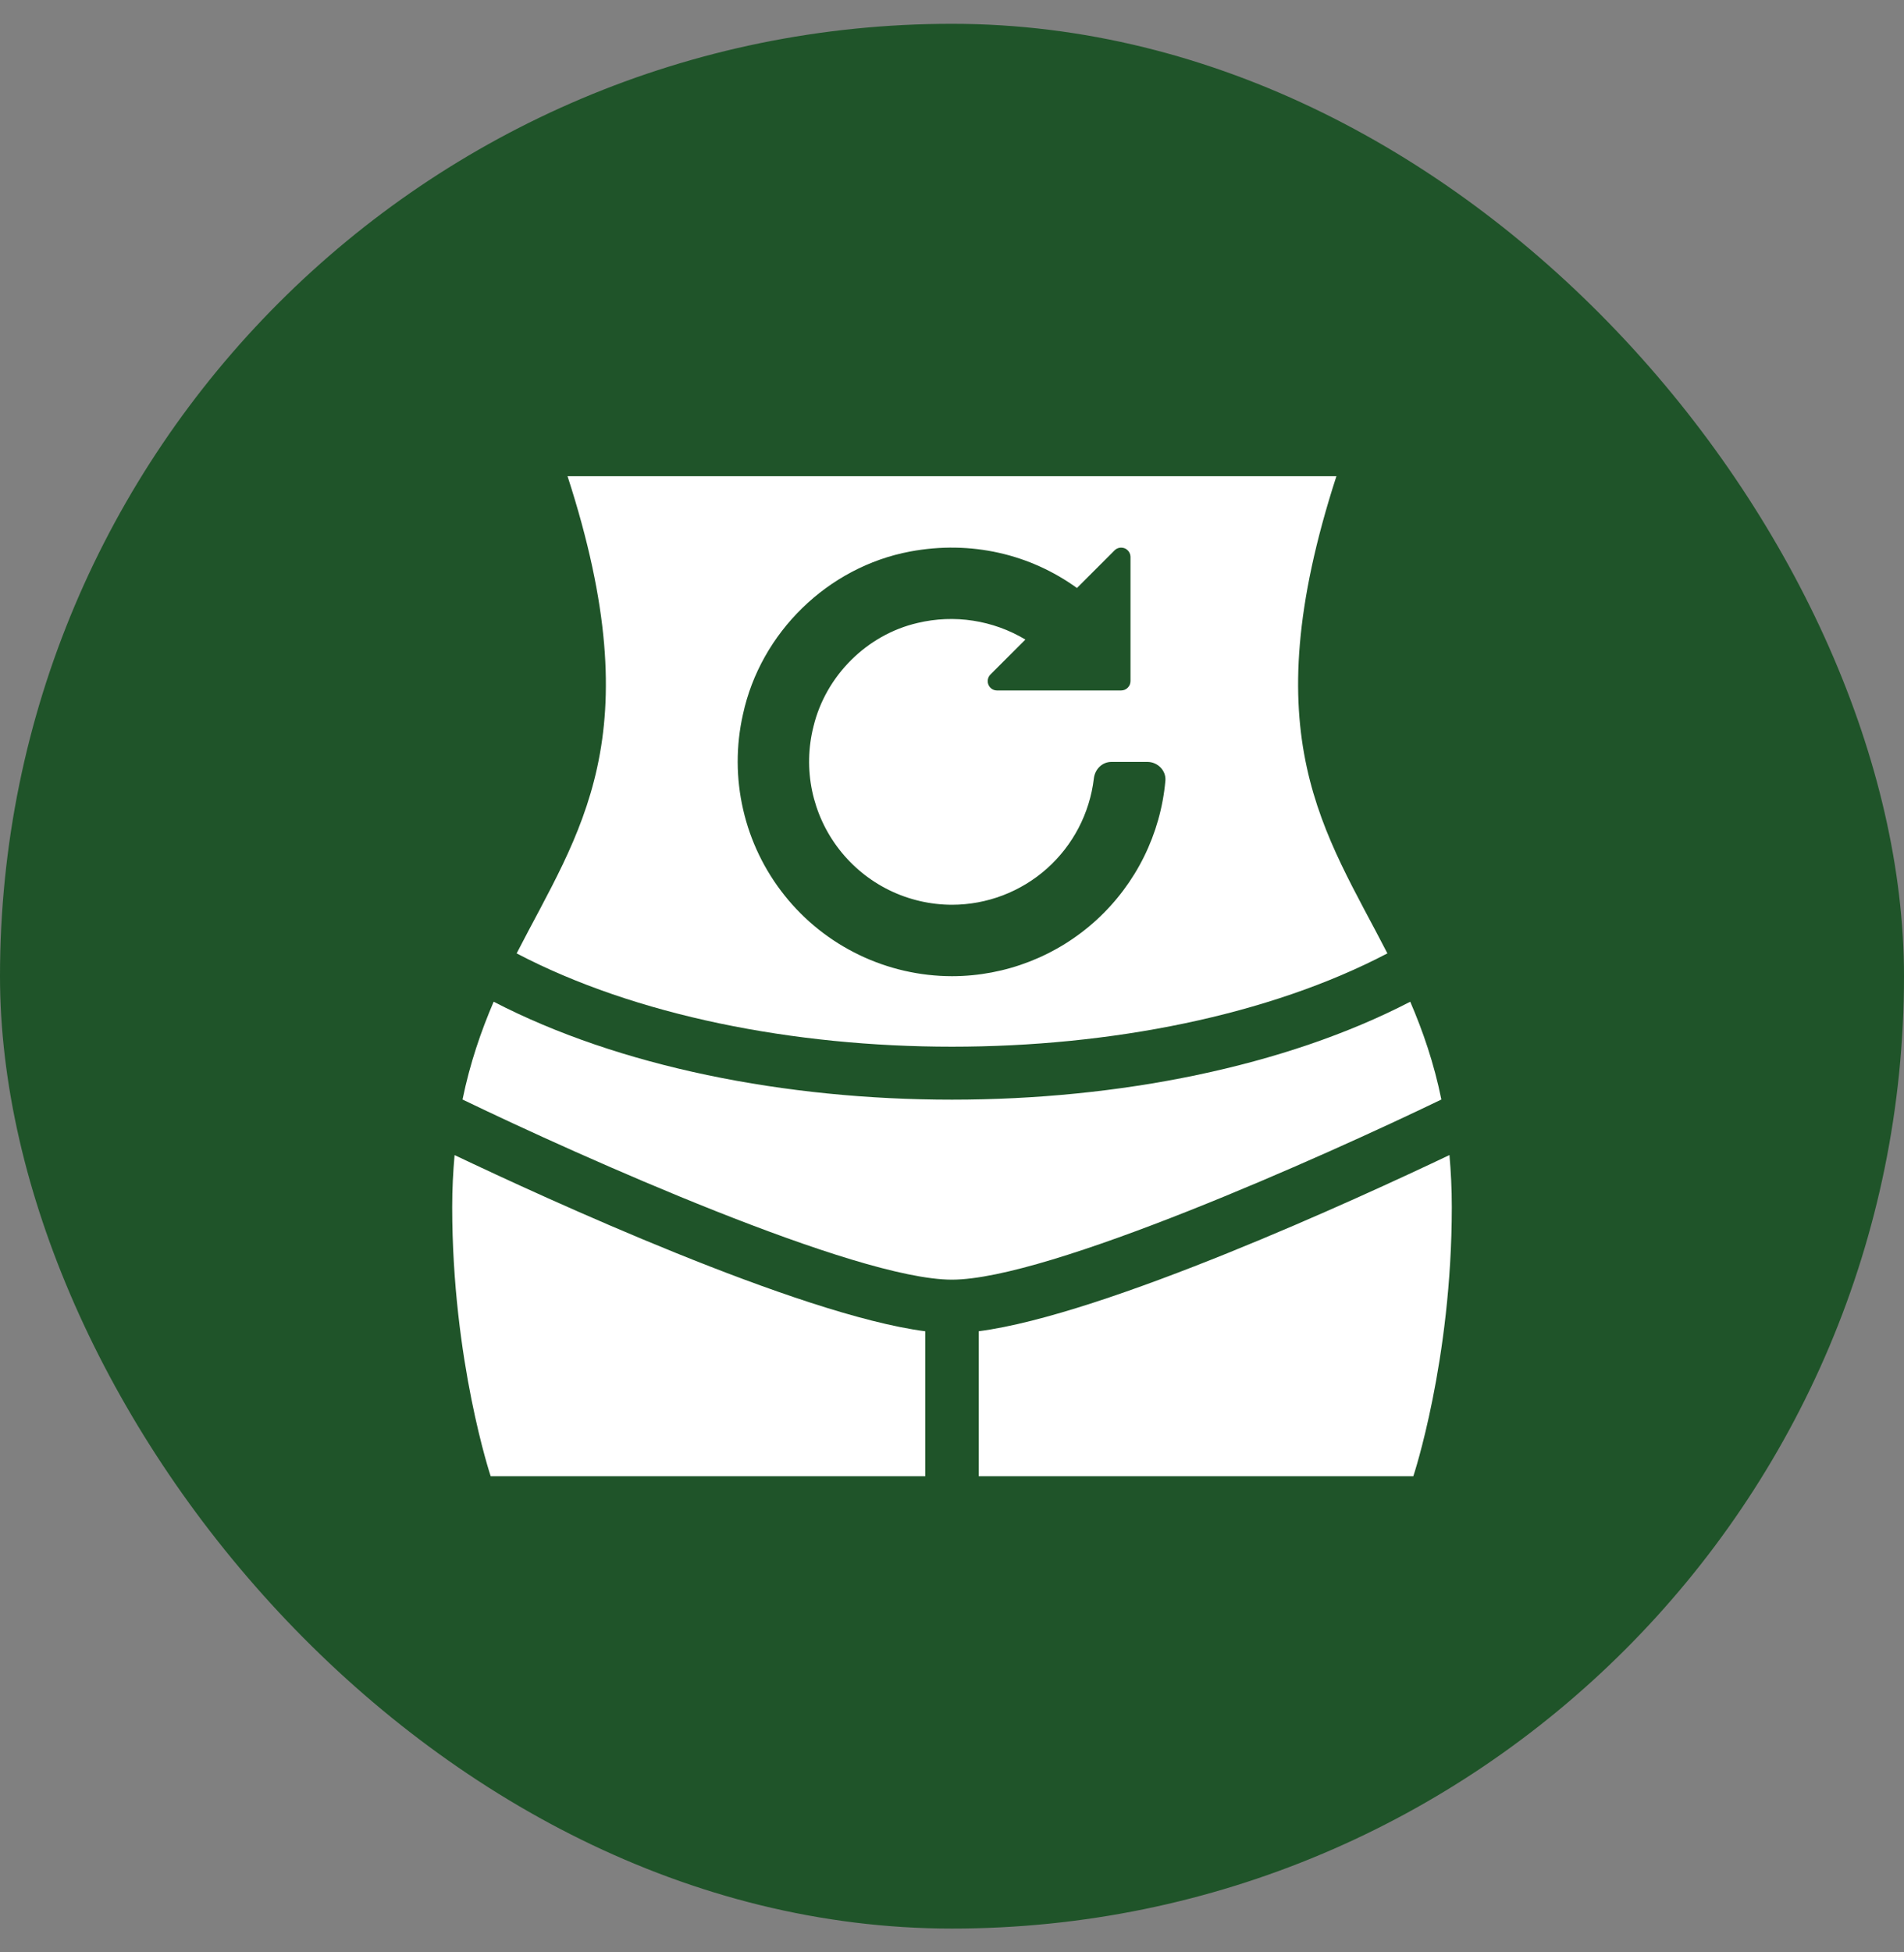 <svg xmlns="http://www.w3.org/2000/svg" fill="none" viewBox="0 0 40 41" height="41" width="40">
<rect x="0" y="0" width="40" height="41" fill="#808080" stroke="none"/>
<rect fill="#1F5429" rx="20" height="40" width="40" y="0.5"></rect>
<path fill="white" d="M10.854 20.021C15.839 22.634 24.16 22.634 29.147 20.021C27.838 17.469 26.296 15.488 28.076 10H11.923C13.704 15.488 12.162 17.469 10.854 20.021ZM15.608 15.002C15.979 13.284 17.391 11.905 19.12 11.582C20.402 11.342 21.644 11.639 22.625 12.348L23.415 11.558C23.442 11.53 23.477 11.512 23.515 11.504C23.553 11.497 23.593 11.501 23.629 11.515C23.665 11.53 23.695 11.556 23.717 11.588C23.738 11.62 23.75 11.658 23.75 11.697V14.303C23.75 14.329 23.745 14.355 23.735 14.379C23.725 14.402 23.71 14.424 23.692 14.442C23.674 14.461 23.652 14.475 23.628 14.485C23.605 14.495 23.579 14.5 23.553 14.5H20.947C20.908 14.5 20.87 14.489 20.837 14.467C20.805 14.445 20.78 14.415 20.765 14.379C20.75 14.342 20.746 14.303 20.754 14.265C20.762 14.226 20.781 14.191 20.808 14.164L21.542 13.431C20.861 13.023 20.049 12.898 19.277 13.082C18.212 13.328 17.349 14.19 17.091 15.252C16.978 15.696 16.968 16.159 17.061 16.607C17.155 17.055 17.349 17.476 17.63 17.837C17.91 18.198 18.269 18.491 18.68 18.693C19.091 18.894 19.542 18.999 20 19C20.735 18.999 21.444 18.729 21.993 18.241C22.542 17.752 22.893 17.079 22.98 16.349C23.002 16.154 23.154 16 23.35 16H24.105C24.32 16 24.501 16.181 24.483 16.395C24.383 17.515 23.867 18.557 23.038 19.317C22.208 20.077 21.125 20.499 20 20.5C19.324 20.499 18.657 20.346 18.049 20.053C17.44 19.76 16.905 19.334 16.484 18.806C16.062 18.278 15.764 17.662 15.613 17.004C15.461 16.346 15.459 15.662 15.608 15.002Z"></path>
<path fill="white" d="M9.717 23.09C9.875 22.32 10.107 21.652 10.371 21.036C13.004 22.401 16.497 23.093 19.999 23.093C23.502 23.093 26.994 22.401 29.627 21.036C29.892 21.652 30.124 22.32 30.281 23.09C27.808 24.283 22.022 26.873 19.998 26.873C17.975 26.873 12.19 24.283 9.717 23.09ZM30.451 24.256C30.481 24.601 30.5 24.961 30.5 25.346C30.5 28.577 29.692 31 29.692 31H20.562V27.956C23.224 27.61 28.57 25.151 30.451 24.256ZM19.438 31H10.308C10.308 31 9.5 28.577 9.5 25.346C9.5 24.962 9.519 24.601 9.55 24.257C11.43 25.151 16.776 27.611 19.438 27.957V31Z"></path>
</svg>
